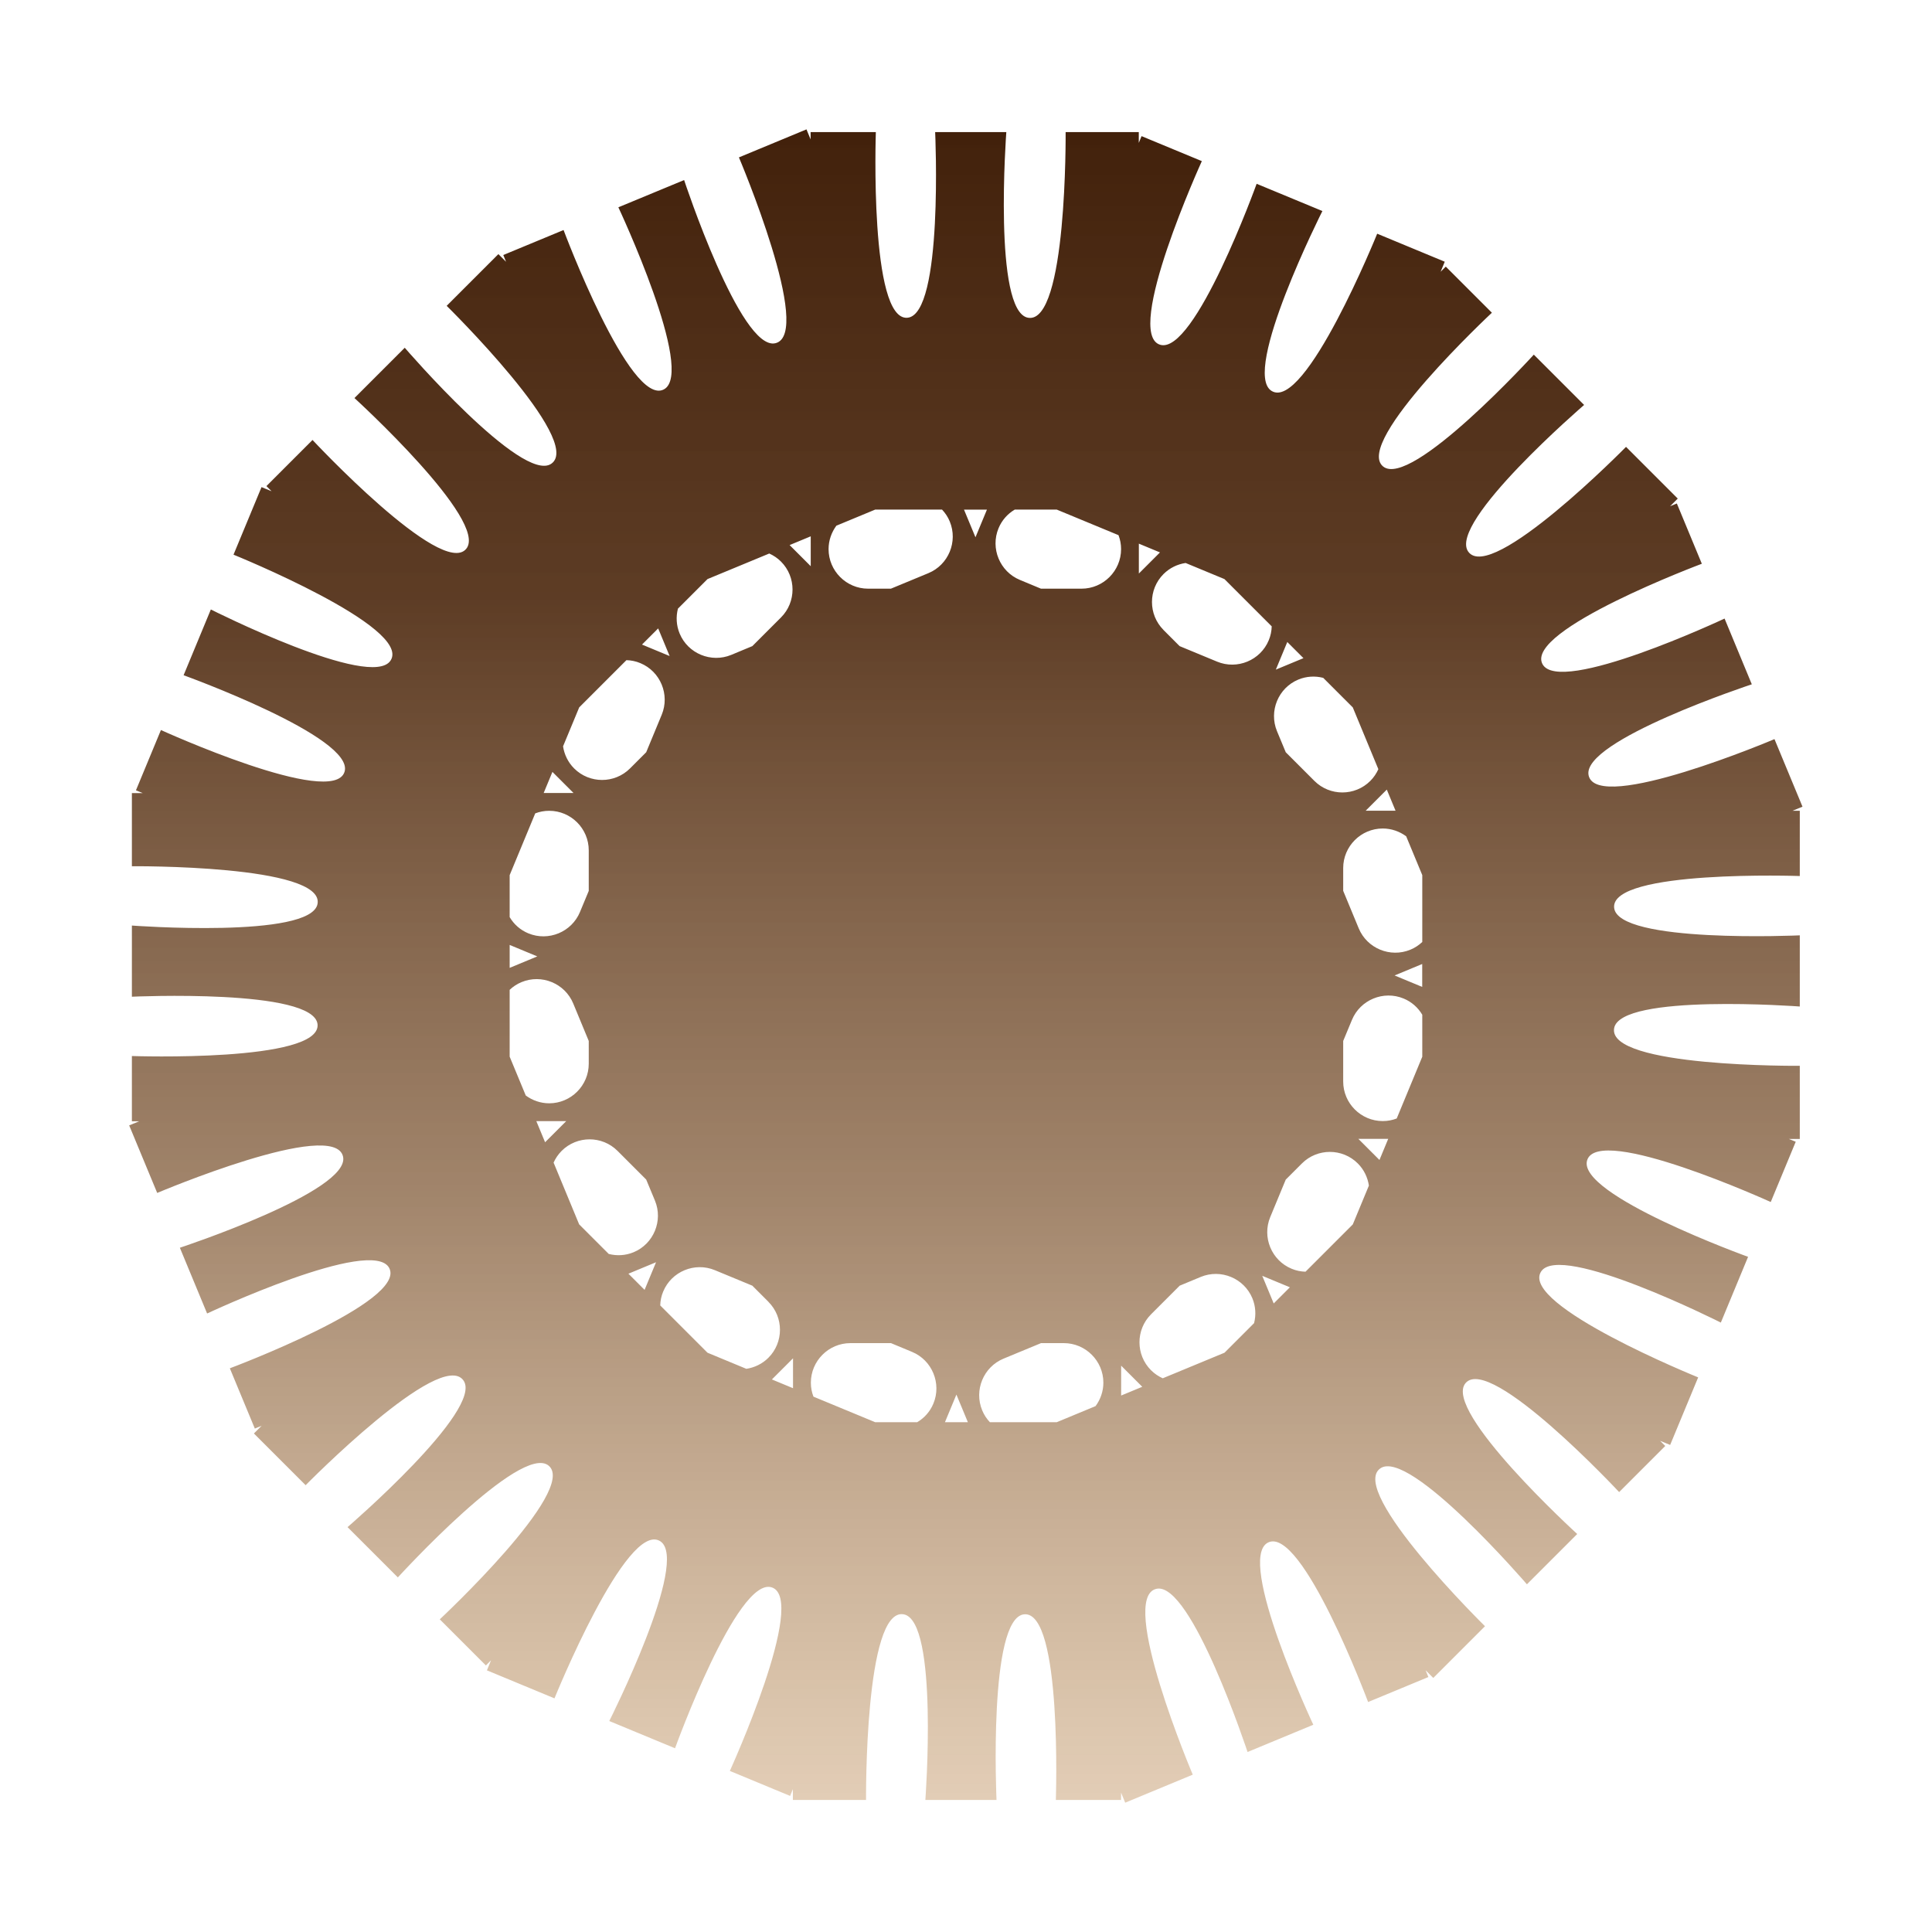 <?xml version="1.0" encoding="UTF-8"?><svg id="_レイヤー_1" xmlns="http://www.w3.org/2000/svg" xmlns:xlink="http://www.w3.org/1999/xlink" viewBox="0 0 300 300"><defs><style>.cls-1{fill:url(#_名称未設定グラデーション_18);}</style><linearGradient id="_名称未設定グラデーション_18" x1="150" y1="279.89" x2="150" y2="20.11" gradientUnits="userSpaceOnUse"><stop offset="0" stop-color="#c69c6d" stop-opacity=".5"/><stop offset=".36" stop-color="#835d3b" stop-opacity=".75"/><stop offset=".72" stop-color="#533017" stop-opacity=".94"/><stop offset="1" stop-color="#42210b"/></linearGradient></defs><path class="cls-1" d="m279.89,125.26l-4.35-10.49s-27.51,11.67-28.86,5.64c-1.21-5.4,25.34-14.15,25.34-14.15l-4.23-10.21s-25.67,12.05-28.28,7.06c-2.76-5.28,24.75-15.57,24.75-15.57l-3.88-9.36-1.05.43,1.19-1.19-8.03-8.03s-20.95,21.31-24.51,16.26c-3.19-4.53,18-22.77,18-22.77l-7.81-7.81s-19.1,20.95-23.42,17.35c-4.57-3.82,16.91-23.86,16.91-23.86l-7.16-7.16-.8.8.64-1.56-10.49-4.35s-11.21,27.7-16.42,24.4c-4.68-2.96,7.91-27.92,7.91-27.92l-10.21-4.23s-9.63,26.67-15,24.99c-5.68-1.78,6.49-28.51,6.49-28.51l-9.36-3.88-.43,1.05v-1.68h-11.36s.25,29.88-5.83,28.83c-5.46-.95-3.38-28.83-3.38-28.83h-11.05s1.31,28.32-4.3,28.83c-5.93.53-4.91-28.83-4.91-28.83h-10.13v1.14l-.64-1.56-10.49,4.35s11.67,27.51,5.64,28.86c-5.4,1.21-14.15-25.34-14.15-25.34l-10.21,4.23s12.05,25.67,7.06,28.28c-5.28,2.76-15.57-24.75-15.57-24.75l-9.36,3.88.43,1.05-1.19-1.19-8.03,8.03s21.31,20.95,16.26,24.51c-4.53,3.19-22.77-18-22.77-18l-7.81,7.81s20.95,19.1,17.35,23.42c-3.82,4.57-23.86-16.91-23.86-16.91l-7.16,7.16.8.8-1.56-.64-4.35,10.49s27.7,11.21,24.4,16.42c-2.96,4.68-27.92-7.91-27.92-7.91l-4.23,10.21s26.67,9.63,24.99,15c-1.78,5.68-28.51-6.49-28.51-6.49l-3.88,9.36,1.05.43h-1.68v11.36s29.88-.25,28.83,5.83c-.95,5.46-28.83,3.38-28.83,3.38v11.05s28.32-1.31,28.83,4.3c.53,5.93-28.83,4.91-28.83,4.91v10.13h1.14l-1.56.64,4.35,10.49s27.51-11.67,28.86-5.64c1.21,5.4-25.34,14.15-25.34,14.15l4.23,10.21s25.67-12.05,28.28-7.06c2.76,5.28-24.75,15.57-24.75,15.57l3.88,9.36,1.05-.43-1.19,1.19,8.03,8.03s20.95-21.31,24.51-16.26c3.19,4.53-18,22.77-18,22.77l7.81,7.81s19.1-20.95,23.42-17.35c4.57,3.82-16.91,23.86-16.91,23.86l7.16,7.16.8-.8-.64,1.56,10.49,4.35s11.21-27.7,16.42-24.4c4.68,2.96-7.91,27.92-7.91,27.92l10.21,4.23s9.63-26.67,15-24.99c5.68,1.78-6.49,28.51-6.49,28.51l9.36,3.88.43-1.05v1.68h11.36s-.25-29.88,5.83-28.83c5.46.95,3.38,28.83,3.38,28.83h11.05s-1.31-28.32,4.3-28.83c5.93-.53,4.91,28.83,4.91,28.83h10.13v-1.14l.64,1.56,10.49-4.35s-11.67-27.51-5.64-28.86c5.4-1.21,14.15,25.34,14.15,25.34l10.21-4.23s-12.05-25.67-7.06-28.28c5.28-2.76,15.57,24.75,15.57,24.75l9.36-3.88-.43-1.05,1.19,1.19,8.03-8.03s-21.31-20.95-16.26-24.51c4.53-3.19,22.77,18,22.77,18l7.81-7.81s-20.95-19.1-17.35-23.42c3.82-4.57,23.86,16.91,23.86,16.91l7.16-7.16-.8-.8,1.56.64,4.35-10.49s-27.7-11.21-24.4-16.42c2.96-4.68,27.92,7.91,27.92,7.91l4.23-10.21s-26.67-9.63-24.99-15c1.78-5.68,28.51,6.49,28.51,6.49l3.88-9.36-1.05-.43h1.68v-11.36s-29.88.25-28.83-5.83c.95-5.46,28.83-3.38,28.83-3.38v-11.05s-28.32,1.31-28.83-4.3c-.53-5.93,28.83-4.91,28.83-4.91v-10.13h-1.14l1.56-.64Zm-59.04,38.83l-3.97,9.59c-.68.26-1.4.4-2.17.4h0c-3.38,0-6.14-2.76-6.14-6.14v-6.3l1.36-3.27c1.29-3.12,4.9-4.61,8.02-3.32h0c1.26.52,2.25,1.42,2.9,2.52v6.52Zm-8.29,20.01l-2.5,6.03-7.34,7.34c-.72-.02-1.45-.16-2.16-.46h0c-3.12-1.29-4.61-4.9-3.32-8.02l2.41-5.82,2.51-2.51c2.39-2.39,6.29-2.39,8.68,0h0c.96.96,1.53,2.17,1.72,3.43Zm-17.81,21.34l-4.61,4.61-9.59,3.97c-.66-.3-1.28-.71-1.82-1.25-2.39-2.39-2.39-6.29,0-8.68l4.45-4.45,3.27-1.36c3.12-1.29,6.73.2,8.02,3.32h0c.52,1.26.58,2.6.27,3.83Zm-24.63,12.9l-6.03,2.5h-10.38c-.5-.53-.91-1.14-1.2-1.85h0c-1.29-3.12.2-6.73,3.32-8.02l5.82-2.41h3.54c3.38,0,6.14,2.76,6.14,6.14,0,1.36-.46,2.62-1.21,3.64Zm-25.18-.4c-.52,1.26-1.42,2.25-2.52,2.9h-6.52l-9.59-3.97c-.26-.68-.4-1.4-.4-2.17,0-3.38,2.76-6.14,6.14-6.14h6.3l3.27,1.36c3.12,1.29,4.61,4.9,3.32,8.02Zm-25.62-15.79c2.39,2.39,2.39,6.29,0,8.68h0c-.96.96-2.17,1.53-3.43,1.72l-6.03-2.5-7.34-7.34c.02-.72.16-1.45.46-2.16h0c1.29-3.12,4.9-4.61,8.02-3.32l5.82,2.41,2.51,2.51Zm-24.78-7.42l-4.61-4.61-3.97-9.59c.3-.66.71-1.28,1.25-1.82h0c2.39-2.39,6.29-2.39,8.68,0l4.45,4.45,1.36,3.27c1.29,3.12-.2,6.73-3.32,8.02h0c-1.26.52-2.6.58-3.83.27Zm-15.4-30.65v-10.38c.53-.5,1.14-.91,1.85-1.2h0c3.12-1.29,6.73.2,8.02,3.32l2.41,5.82v3.54c0,3.38-2.76,6.14-6.14,6.14h0c-1.36,0-2.62-.46-3.64-1.21l-2.5-6.03Zm0-28.19l3.97-9.59c.68-.26,1.4-.4,2.17-.4h0c3.38,0,6.14,2.76,6.14,6.14v6.3l-1.36,3.27c-1.29,3.12-4.9,4.61-8.02,3.32h0c-1.26-.52-2.25-1.42-2.9-2.52v-6.52Zm10.79-26.04l7.34-7.34c.72.02,1.45.16,2.16.46h0c3.12,1.29,4.61,4.9,3.32,8.02l-2.41,5.82-2.51,2.51c-2.39,2.39-6.29,2.39-8.68,0-.96-.96-1.53-2.17-1.72-3.43l2.5-6.03Zm15.32-15.32l4.61-4.61,9.59-3.97c.66.3,1.28.71,1.82,1.25h0c2.39,2.39,2.39,6.29,0,8.68l-4.45,4.45-3.27,1.36c-3.12,1.29-6.73-.2-8.02-3.32h0c-.52-1.26-.58-2.6-.27-3.83Zm23.41-9.26c0-1.36.46-2.62,1.21-3.64l6.03-2.5h10.38c.5.53.91,1.14,1.2,1.85,1.29,3.12-.2,6.73-3.32,8.02l-5.82,2.41h-3.54c-3.38,0-6.14-2.76-6.14-6.14h0Zm26.39-3.24h0c.52-1.26,1.42-2.25,2.52-2.9h6.52l9.59,3.97c.26.68.4,1.4.4,2.17h0c0,3.38-2.76,6.14-6.14,6.14h-6.3l-3.27-1.36c-3.12-1.29-4.61-4.9-3.32-8.02Zm25.62,15.79c-2.39-2.39-2.39-6.29,0-8.68h0c.96-.96,2.17-1.53,3.43-1.72l6.03,2.5,7.34,7.34c-.02.72-.16,1.45-.46,2.16h0c-1.29,3.12-4.9,4.61-8.02,3.32l-5.82-2.41-2.51-2.51Zm24.78,7.42l4.61,4.61,3.97,9.59c-.3.66-.71,1.28-1.25,1.82h0c-2.39,2.39-6.29,2.39-8.68,0l-4.45-4.45-1.36-3.27c-1.29-3.12.2-6.73,3.32-8.02h0c1.26-.52,2.6-.58,3.83-.27Zm5.53,38.91l-2.41-5.82v-3.54c0-3.38,2.76-6.14,6.14-6.14h0c1.36,0,2.62.46,3.64,1.21l2.5,6.03v10.38c-.53.5-1.14.91-1.85,1.2h0c-3.12,1.29-6.73-.2-8.02-3.32Zm5.72-18.26h-4.64l3.28-3.28,1.36,3.28Zm-14.3-23.69l-4.29,1.78,1.78-4.29,2.51,2.51Zm-22.28-16.42l-3.28,3.28v-4.64l3.28,1.36Zm-26.87-6.64l-1.78,4.29-1.78-4.29h3.55Zm-27.36,4.14v4.64l-3.28-3.28,3.28-1.36Zm-23.69,14.3l1.78,4.29-4.29-1.78,2.51-2.51Zm-16.42,22.28l3.28,3.28h-4.64l1.36-3.28Zm-6.64,26.87l4.29,1.78-4.29,1.78v-3.55Zm4.14,27.36h4.64l-3.28,3.28-1.36-3.28Zm14.3,23.69l4.29-1.78-1.78,4.29-2.51-2.51Zm22.28,16.42l3.28-3.28v4.64l-3.28-1.36Zm26.87,6.64l1.78-4.29,1.78,4.29h-3.55Zm27.36-4.14v-4.64l3.28,3.28-3.28,1.36Zm23.69-14.3l-1.78-4.29,4.29,1.78-2.51,2.51Zm16.42-22.28l-3.28-3.28h4.64l-1.36,3.28Zm6.64-26.87l-4.29-1.78,4.29-1.78v3.55Z"/></svg>
